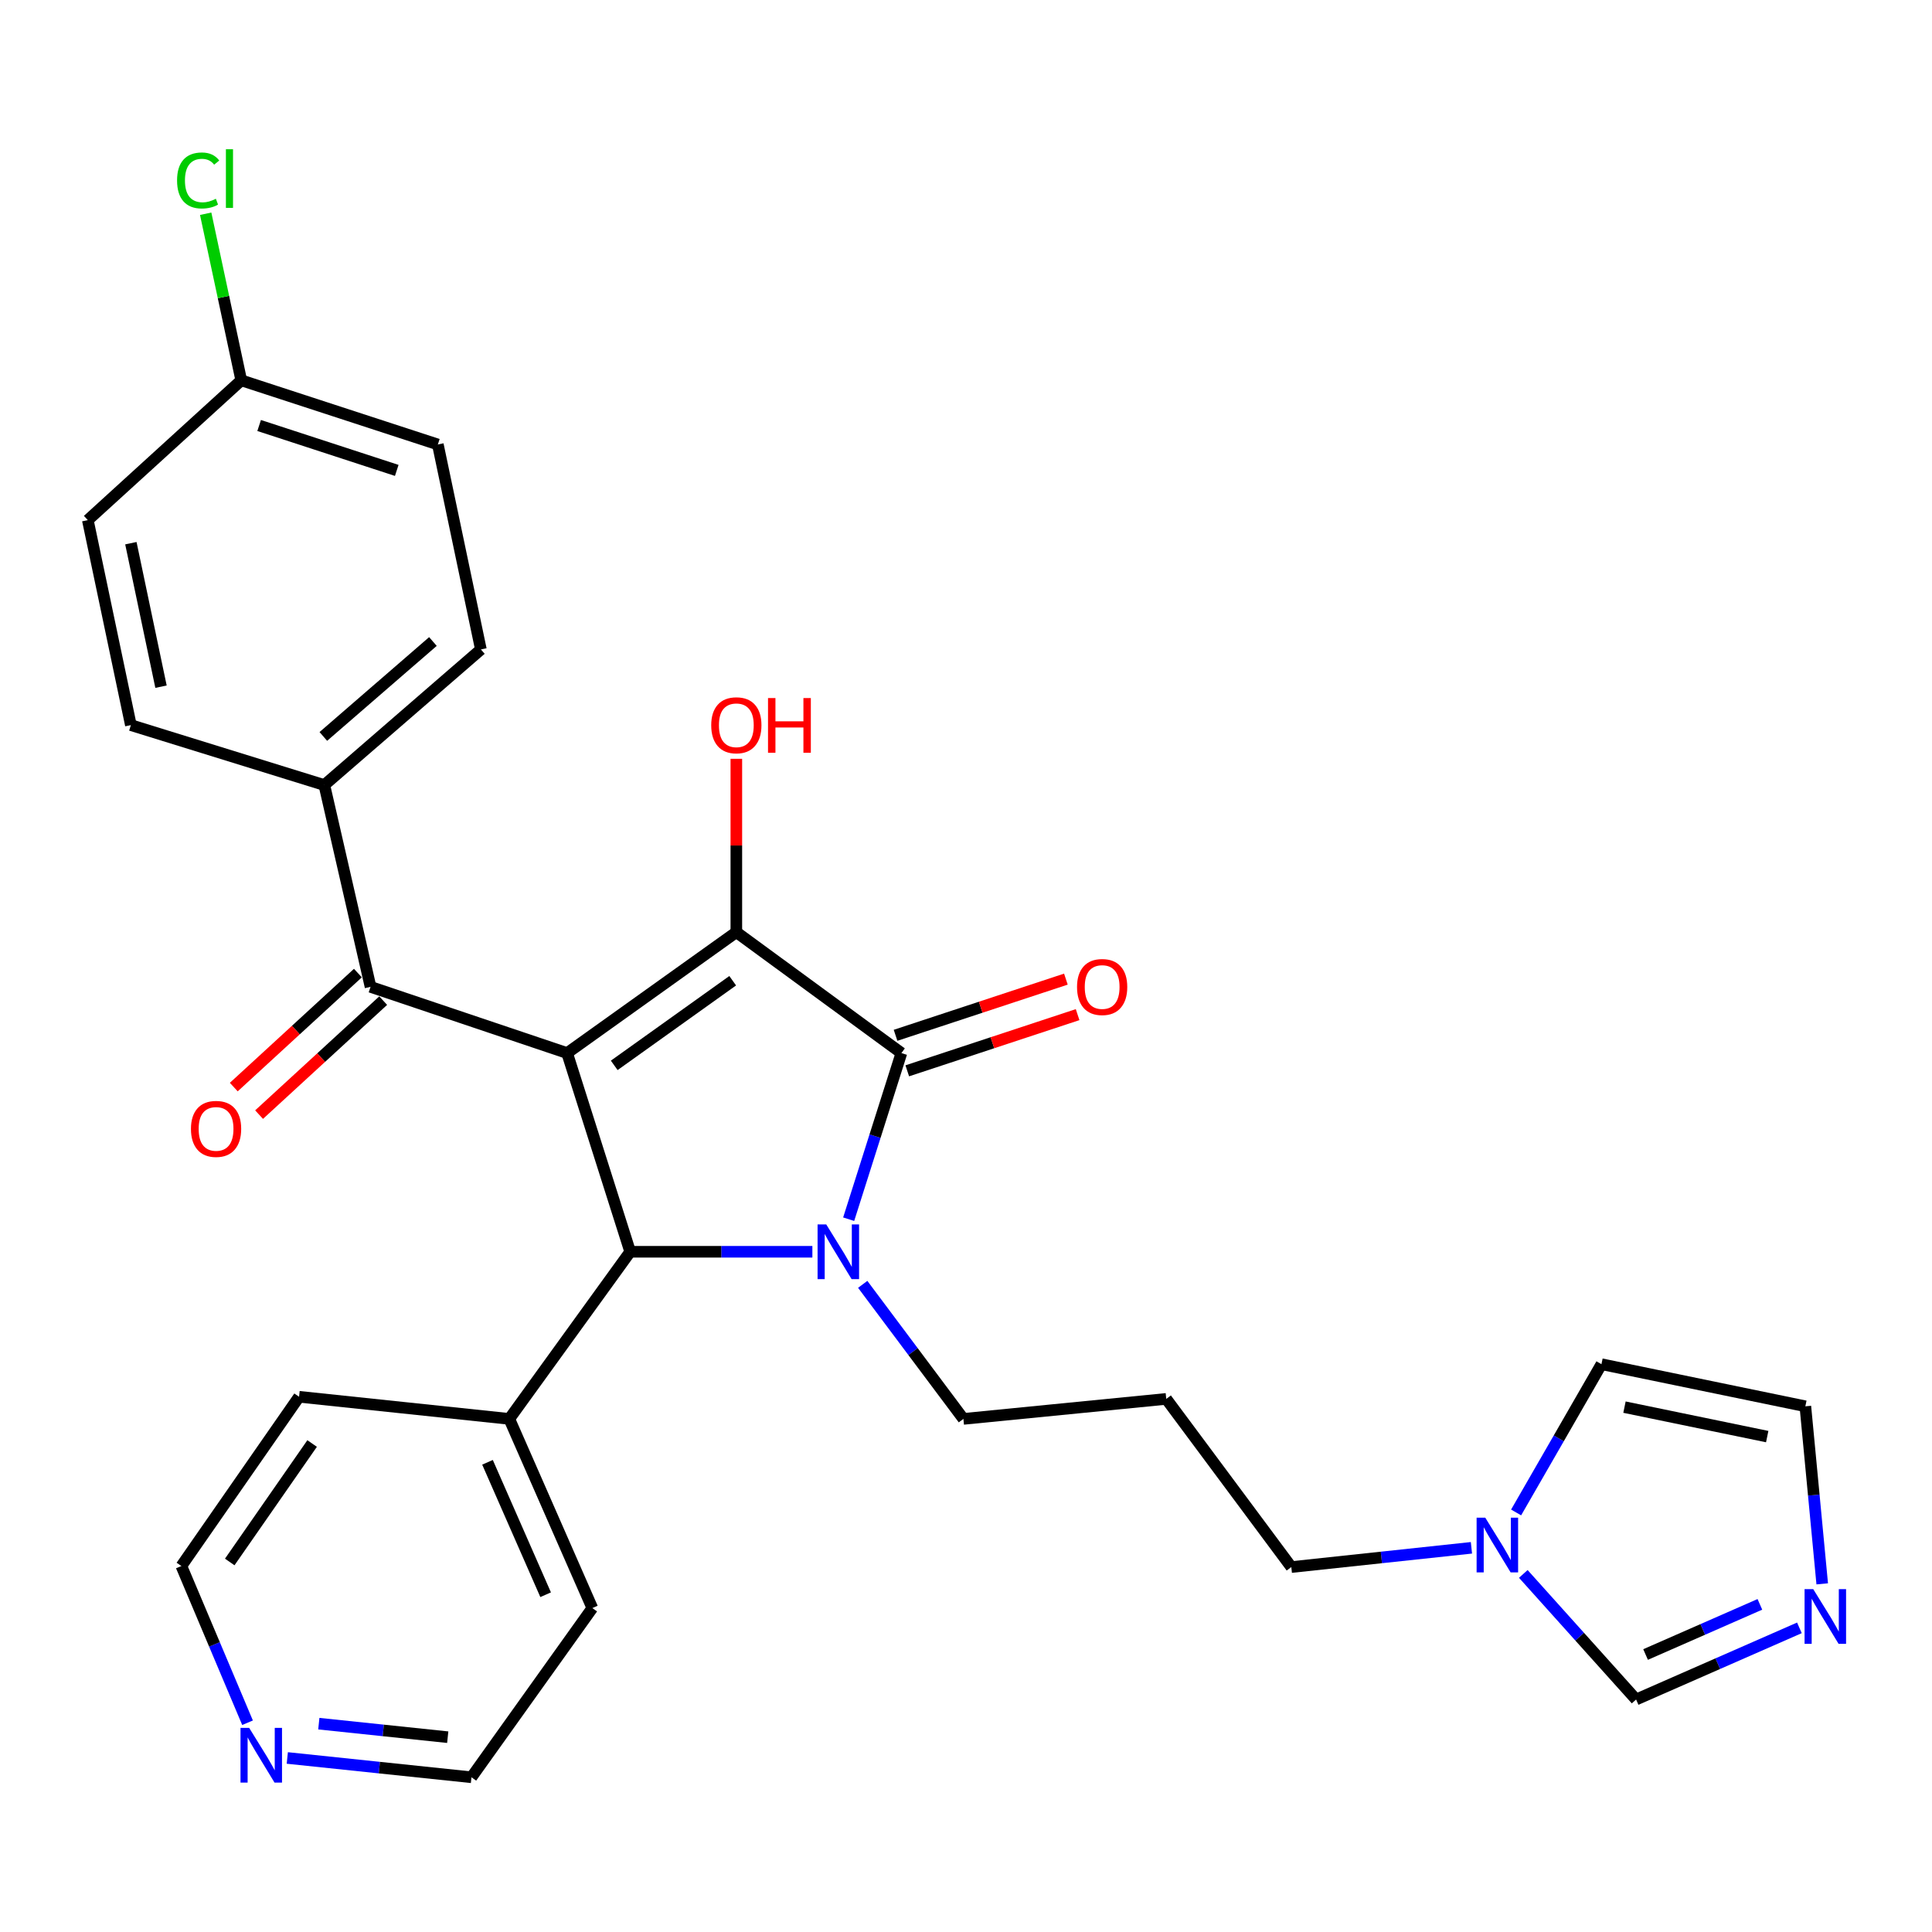 <?xml version='1.0' encoding='iso-8859-1'?>
<svg version='1.1' baseProfile='full'
              xmlns='http://www.w3.org/2000/svg'
                      xmlns:rdkit='http://www.rdkit.org/xml'
                      xmlns:xlink='http://www.w3.org/1999/xlink'
                  xml:space='preserve'
width='1000px' height='1000px' viewBox='0 0 1000 1000'>
<!-- END OF HEADER -->
<rect style='opacity:1.0;fill:#FFFFFF;stroke:none' width='1000' height='1000' x='0' y='0'> </rect>
<path class='bond-1' d='M 293.537,545.065 L 381.127,482.488' style='fill:none;fill-rule:evenodd;stroke:#000000;stroke-width:6px;stroke-linecap:butt;stroke-linejoin:miter;stroke-opacity:1' />
<path class='bond-1' d='M 317.928,551.429 L 379.241,507.625' style='fill:none;fill-rule:evenodd;stroke:#000000;stroke-width:6px;stroke-linecap:butt;stroke-linejoin:miter;stroke-opacity:1' />
<path class='bond-3' d='M 293.537,545.065 L 326.185,647.916' style='fill:none;fill-rule:evenodd;stroke:#000000;stroke-width:6px;stroke-linecap:butt;stroke-linejoin:miter;stroke-opacity:1' />
<path class='bond-4' d='M 293.537,545.065 L 191.794,510.793' style='fill:none;fill-rule:evenodd;stroke:#000000;stroke-width:6px;stroke-linecap:butt;stroke-linejoin:miter;stroke-opacity:1' />
<path class='bond-0' d='M 420.485,647.916 L 373.335,647.916' style='fill:none;fill-rule:evenodd;stroke:#0000FF;stroke-width:6px;stroke-linecap:butt;stroke-linejoin:miter;stroke-opacity:1' />
<path class='bond-0' d='M 373.335,647.916 L 326.185,647.916' style='fill:none;fill-rule:evenodd;stroke:#000000;stroke-width:6px;stroke-linecap:butt;stroke-linejoin:miter;stroke-opacity:1' />
<path class='bond-16' d='M 446.537,664.777 L 472.597,699.599' style='fill:none;fill-rule:evenodd;stroke:#0000FF;stroke-width:6px;stroke-linecap:butt;stroke-linejoin:miter;stroke-opacity:1' />
<path class='bond-16' d='M 472.597,699.599 L 498.657,734.42' style='fill:none;fill-rule:evenodd;stroke:#000000;stroke-width:6px;stroke-linecap:butt;stroke-linejoin:miter;stroke-opacity:1' />
<path class='bond-29' d='M 439.27,631.058 L 452.918,588.062' style='fill:none;fill-rule:evenodd;stroke:#0000FF;stroke-width:6px;stroke-linecap:butt;stroke-linejoin:miter;stroke-opacity:1' />
<path class='bond-29' d='M 452.918,588.062 L 466.567,545.065' style='fill:none;fill-rule:evenodd;stroke:#000000;stroke-width:6px;stroke-linecap:butt;stroke-linejoin:miter;stroke-opacity:1' />
<path class='bond-2' d='M 381.127,482.488 L 466.567,545.065' style='fill:none;fill-rule:evenodd;stroke:#000000;stroke-width:6px;stroke-linecap:butt;stroke-linejoin:miter;stroke-opacity:1' />
<path class='bond-14' d='M 381.127,482.488 L 381.127,437.621' style='fill:none;fill-rule:evenodd;stroke:#000000;stroke-width:6px;stroke-linecap:butt;stroke-linejoin:miter;stroke-opacity:1' />
<path class='bond-14' d='M 381.127,437.621 L 381.127,392.754' style='fill:none;fill-rule:evenodd;stroke:#FF0000;stroke-width:6px;stroke-linecap:butt;stroke-linejoin:miter;stroke-opacity:1' />
<path class='bond-8' d='M 469.599,554.257 L 513.683,539.716' style='fill:none;fill-rule:evenodd;stroke:#000000;stroke-width:6px;stroke-linecap:butt;stroke-linejoin:miter;stroke-opacity:1' />
<path class='bond-8' d='M 513.683,539.716 L 557.768,525.174' style='fill:none;fill-rule:evenodd;stroke:#FF0000;stroke-width:6px;stroke-linecap:butt;stroke-linejoin:miter;stroke-opacity:1' />
<path class='bond-8' d='M 463.535,535.874 L 507.62,521.333' style='fill:none;fill-rule:evenodd;stroke:#000000;stroke-width:6px;stroke-linecap:butt;stroke-linejoin:miter;stroke-opacity:1' />
<path class='bond-8' d='M 507.62,521.333 L 551.704,506.792' style='fill:none;fill-rule:evenodd;stroke:#FF0000;stroke-width:6px;stroke-linecap:butt;stroke-linejoin:miter;stroke-opacity:1' />
<path class='bond-10' d='M 326.185,647.916 L 263.608,734.42' style='fill:none;fill-rule:evenodd;stroke:#000000;stroke-width:6px;stroke-linecap:butt;stroke-linejoin:miter;stroke-opacity:1' />
<path class='bond-9' d='M 191.794,510.793 L 167.877,406.34' style='fill:none;fill-rule:evenodd;stroke:#000000;stroke-width:6px;stroke-linecap:butt;stroke-linejoin:miter;stroke-opacity:1' />
<path class='bond-13' d='M 185.247,503.665 L 153.126,533.167' style='fill:none;fill-rule:evenodd;stroke:#000000;stroke-width:6px;stroke-linecap:butt;stroke-linejoin:miter;stroke-opacity:1' />
<path class='bond-13' d='M 153.126,533.167 L 121.005,562.67' style='fill:none;fill-rule:evenodd;stroke:#FF0000;stroke-width:6px;stroke-linecap:butt;stroke-linejoin:miter;stroke-opacity:1' />
<path class='bond-13' d='M 198.341,517.921 L 166.22,547.423' style='fill:none;fill-rule:evenodd;stroke:#000000;stroke-width:6px;stroke-linecap:butt;stroke-linejoin:miter;stroke-opacity:1' />
<path class='bond-13' d='M 166.22,547.423 L 134.1,576.926' style='fill:none;fill-rule:evenodd;stroke:#FF0000;stroke-width:6px;stroke-linecap:butt;stroke-linejoin:miter;stroke-opacity:1' />
<path class='bond-5' d='M 931.369,842.576 L 889.108,861.119' style='fill:none;fill-rule:evenodd;stroke:#0000FF;stroke-width:6px;stroke-linecap:butt;stroke-linejoin:miter;stroke-opacity:1' />
<path class='bond-5' d='M 889.108,861.119 L 846.847,879.663' style='fill:none;fill-rule:evenodd;stroke:#000000;stroke-width:6px;stroke-linecap:butt;stroke-linejoin:miter;stroke-opacity:1' />
<path class='bond-5' d='M 910.913,830.413 L 881.33,843.394' style='fill:none;fill-rule:evenodd;stroke:#0000FF;stroke-width:6px;stroke-linecap:butt;stroke-linejoin:miter;stroke-opacity:1' />
<path class='bond-5' d='M 881.33,843.394 L 851.748,856.374' style='fill:none;fill-rule:evenodd;stroke:#000000;stroke-width:6px;stroke-linecap:butt;stroke-linejoin:miter;stroke-opacity:1' />
<path class='bond-32' d='M 943.178,819.798 L 938.813,773.845' style='fill:none;fill-rule:evenodd;stroke:#0000FF;stroke-width:6px;stroke-linecap:butt;stroke-linejoin:miter;stroke-opacity:1' />
<path class='bond-32' d='M 938.813,773.845 L 934.448,727.893' style='fill:none;fill-rule:evenodd;stroke:#000000;stroke-width:6px;stroke-linecap:butt;stroke-linejoin:miter;stroke-opacity:1' />
<path class='bond-6' d='M 761.611,801.143 L 714.998,806.13' style='fill:none;fill-rule:evenodd;stroke:#0000FF;stroke-width:6px;stroke-linecap:butt;stroke-linejoin:miter;stroke-opacity:1' />
<path class='bond-6' d='M 714.998,806.13 L 668.386,811.117' style='fill:none;fill-rule:evenodd;stroke:#000000;stroke-width:6px;stroke-linecap:butt;stroke-linejoin:miter;stroke-opacity:1' />
<path class='bond-7' d='M 788.459,814.656 L 817.653,847.159' style='fill:none;fill-rule:evenodd;stroke:#0000FF;stroke-width:6px;stroke-linecap:butt;stroke-linejoin:miter;stroke-opacity:1' />
<path class='bond-7' d='M 817.653,847.159 L 846.847,879.663' style='fill:none;fill-rule:evenodd;stroke:#000000;stroke-width:6px;stroke-linecap:butt;stroke-linejoin:miter;stroke-opacity:1' />
<path class='bond-12' d='M 784.737,782.847 L 806.823,744.476' style='fill:none;fill-rule:evenodd;stroke:#0000FF;stroke-width:6px;stroke-linecap:butt;stroke-linejoin:miter;stroke-opacity:1' />
<path class='bond-12' d='M 806.823,744.476 L 828.91,706.105' style='fill:none;fill-rule:evenodd;stroke:#000000;stroke-width:6px;stroke-linecap:butt;stroke-linejoin:miter;stroke-opacity:1' />
<path class='bond-17' d='M 167.877,406.34 L 248.908,336.149' style='fill:none;fill-rule:evenodd;stroke:#000000;stroke-width:6px;stroke-linecap:butt;stroke-linejoin:miter;stroke-opacity:1' />
<path class='bond-17' d='M 167.358,381.18 L 224.079,332.047' style='fill:none;fill-rule:evenodd;stroke:#000000;stroke-width:6px;stroke-linecap:butt;stroke-linejoin:miter;stroke-opacity:1' />
<path class='bond-18' d='M 167.877,406.34 L 67.737,375.315' style='fill:none;fill-rule:evenodd;stroke:#000000;stroke-width:6px;stroke-linecap:butt;stroke-linejoin:miter;stroke-opacity:1' />
<path class='bond-27' d='M 263.608,734.42 L 154.8,722.967' style='fill:none;fill-rule:evenodd;stroke:#000000;stroke-width:6px;stroke-linecap:butt;stroke-linejoin:miter;stroke-opacity:1' />
<path class='bond-28' d='M 263.608,734.42 L 306.592,832.335' style='fill:none;fill-rule:evenodd;stroke:#000000;stroke-width:6px;stroke-linecap:butt;stroke-linejoin:miter;stroke-opacity:1' />
<path class='bond-28' d='M 252.332,756.888 L 282.42,825.428' style='fill:none;fill-rule:evenodd;stroke:#000000;stroke-width:6px;stroke-linecap:butt;stroke-linejoin:miter;stroke-opacity:1' />
<path class='bond-11' d='M 934.448,727.893 L 828.91,706.105' style='fill:none;fill-rule:evenodd;stroke:#000000;stroke-width:6px;stroke-linecap:butt;stroke-linejoin:miter;stroke-opacity:1' />
<path class='bond-11' d='M 914.704,743.582 L 840.827,728.331' style='fill:none;fill-rule:evenodd;stroke:#000000;stroke-width:6px;stroke-linecap:butt;stroke-linejoin:miter;stroke-opacity:1' />
<path class='bond-15' d='M 148.703,909.918 L 196.364,914.916' style='fill:none;fill-rule:evenodd;stroke:#0000FF;stroke-width:6px;stroke-linecap:butt;stroke-linejoin:miter;stroke-opacity:1' />
<path class='bond-15' d='M 196.364,914.916 L 244.026,919.915' style='fill:none;fill-rule:evenodd;stroke:#000000;stroke-width:6px;stroke-linecap:butt;stroke-linejoin:miter;stroke-opacity:1' />
<path class='bond-15' d='M 165.02,892.166 L 198.383,895.665' style='fill:none;fill-rule:evenodd;stroke:#0000FF;stroke-width:6px;stroke-linecap:butt;stroke-linejoin:miter;stroke-opacity:1' />
<path class='bond-15' d='M 198.383,895.665 L 231.746,899.164' style='fill:none;fill-rule:evenodd;stroke:#000000;stroke-width:6px;stroke-linecap:butt;stroke-linejoin:miter;stroke-opacity:1' />
<path class='bond-31' d='M 128.128,891.687 L 111.004,851.128' style='fill:none;fill-rule:evenodd;stroke:#0000FF;stroke-width:6px;stroke-linecap:butt;stroke-linejoin:miter;stroke-opacity:1' />
<path class='bond-31' d='M 111.004,851.128 L 93.879,810.569' style='fill:none;fill-rule:evenodd;stroke:#000000;stroke-width:6px;stroke-linecap:butt;stroke-linejoin:miter;stroke-opacity:1' />
<path class='bond-19' d='M 498.657,734.42 L 603.647,724.064' style='fill:none;fill-rule:evenodd;stroke:#000000;stroke-width:6px;stroke-linecap:butt;stroke-linejoin:miter;stroke-opacity:1' />
<path class='bond-22' d='M 248.908,336.149 L 226.626,230.062' style='fill:none;fill-rule:evenodd;stroke:#000000;stroke-width:6px;stroke-linecap:butt;stroke-linejoin:miter;stroke-opacity:1' />
<path class='bond-21' d='M 67.737,375.315 L 45.455,269.217' style='fill:none;fill-rule:evenodd;stroke:#000000;stroke-width:6px;stroke-linecap:butt;stroke-linejoin:miter;stroke-opacity:1' />
<path class='bond-21' d='M 83.338,355.422 L 67.741,281.153' style='fill:none;fill-rule:evenodd;stroke:#000000;stroke-width:6px;stroke-linecap:butt;stroke-linejoin:miter;stroke-opacity:1' />
<path class='bond-23' d='M 603.647,724.064 L 668.386,811.117' style='fill:none;fill-rule:evenodd;stroke:#000000;stroke-width:6px;stroke-linecap:butt;stroke-linejoin:miter;stroke-opacity:1' />
<path class='bond-20' d='M 124.872,196.854 L 45.455,269.217' style='fill:none;fill-rule:evenodd;stroke:#000000;stroke-width:6px;stroke-linecap:butt;stroke-linejoin:miter;stroke-opacity:1' />
<path class='bond-24' d='M 124.872,196.854 L 115.665,153.743' style='fill:none;fill-rule:evenodd;stroke:#000000;stroke-width:6px;stroke-linecap:butt;stroke-linejoin:miter;stroke-opacity:1' />
<path class='bond-24' d='M 115.665,153.743 L 106.458,110.632' style='fill:none;fill-rule:evenodd;stroke:#00CC00;stroke-width:6px;stroke-linecap:butt;stroke-linejoin:miter;stroke-opacity:1' />
<path class='bond-30' d='M 124.872,196.854 L 226.626,230.062' style='fill:none;fill-rule:evenodd;stroke:#000000;stroke-width:6px;stroke-linecap:butt;stroke-linejoin:miter;stroke-opacity:1' />
<path class='bond-30' d='M 134.13,220.237 L 205.357,243.482' style='fill:none;fill-rule:evenodd;stroke:#000000;stroke-width:6px;stroke-linecap:butt;stroke-linejoin:miter;stroke-opacity:1' />
<path class='bond-25' d='M 93.879,810.569 L 154.8,722.967' style='fill:none;fill-rule:evenodd;stroke:#000000;stroke-width:6px;stroke-linecap:butt;stroke-linejoin:miter;stroke-opacity:1' />
<path class='bond-25' d='M 118.909,808.48 L 161.554,747.159' style='fill:none;fill-rule:evenodd;stroke:#000000;stroke-width:6px;stroke-linecap:butt;stroke-linejoin:miter;stroke-opacity:1' />
<path class='bond-26' d='M 244.026,919.915 L 306.592,832.335' style='fill:none;fill-rule:evenodd;stroke:#000000;stroke-width:6px;stroke-linecap:butt;stroke-linejoin:miter;stroke-opacity:1' />
<path  class='atom-1' d='M 427.658 633.756
L 436.938 648.756
Q 437.858 650.236, 439.338 652.916
Q 440.818 655.596, 440.898 655.756
L 440.898 633.756
L 444.658 633.756
L 444.658 662.076
L 440.778 662.076
L 430.818 645.676
Q 429.658 643.756, 428.418 641.556
Q 427.218 639.356, 426.858 638.676
L 426.858 662.076
L 423.178 662.076
L 423.178 633.756
L 427.658 633.756
' fill='#0000FF'/>
<path  class='atom-6' d='M 938.523 822.53
L 947.803 837.53
Q 948.723 839.01, 950.203 841.69
Q 951.683 844.37, 951.763 844.53
L 951.763 822.53
L 955.523 822.53
L 955.523 850.85
L 951.643 850.85
L 941.683 834.45
Q 940.523 832.53, 939.283 830.33
Q 938.083 828.13, 937.723 827.45
L 937.723 850.85
L 934.043 850.85
L 934.043 822.53
L 938.523 822.53
' fill='#0000FF'/>
<path  class='atom-7' d='M 768.772 785.547
L 778.052 800.547
Q 778.972 802.027, 780.452 804.707
Q 781.932 807.387, 782.012 807.547
L 782.012 785.547
L 785.772 785.547
L 785.772 813.867
L 781.892 813.867
L 771.932 797.467
Q 770.772 795.547, 769.532 793.347
Q 768.332 791.147, 767.972 790.467
L 767.972 813.867
L 764.292 813.867
L 764.292 785.547
L 768.772 785.547
' fill='#0000FF'/>
<path  class='atom-9' d='M 557.471 510.873
Q 557.471 504.073, 560.831 500.273
Q 564.191 496.473, 570.471 496.473
Q 576.751 496.473, 580.111 500.273
Q 583.471 504.073, 583.471 510.873
Q 583.471 517.753, 580.071 521.673
Q 576.671 525.553, 570.471 525.553
Q 564.231 525.553, 560.831 521.673
Q 557.471 517.793, 557.471 510.873
M 570.471 522.353
Q 574.791 522.353, 577.111 519.473
Q 579.471 516.553, 579.471 510.873
Q 579.471 505.313, 577.111 502.513
Q 574.791 499.673, 570.471 499.673
Q 566.151 499.673, 563.791 502.473
Q 561.471 505.273, 561.471 510.873
Q 561.471 516.593, 563.791 519.473
Q 566.151 522.353, 570.471 522.353
' fill='#FF0000'/>
<path  class='atom-14' d='M 98.838 584.311
Q 98.838 577.511, 102.198 573.711
Q 105.558 569.911, 111.838 569.911
Q 118.118 569.911, 121.478 573.711
Q 124.838 577.511, 124.838 584.311
Q 124.838 591.191, 121.438 595.111
Q 118.038 598.991, 111.838 598.991
Q 105.598 598.991, 102.198 595.111
Q 98.838 591.231, 98.838 584.311
M 111.838 595.791
Q 116.158 595.791, 118.478 592.911
Q 120.838 589.991, 120.838 584.311
Q 120.838 578.751, 118.478 575.951
Q 116.158 573.111, 111.838 573.111
Q 107.518 573.111, 105.158 575.911
Q 102.838 578.711, 102.838 584.311
Q 102.838 590.031, 105.158 592.911
Q 107.518 595.791, 111.838 595.791
' fill='#FF0000'/>
<path  class='atom-15' d='M 368.127 375.395
Q 368.127 368.595, 371.487 364.795
Q 374.847 360.995, 381.127 360.995
Q 387.407 360.995, 390.767 364.795
Q 394.127 368.595, 394.127 375.395
Q 394.127 382.275, 390.727 386.195
Q 387.327 390.075, 381.127 390.075
Q 374.887 390.075, 371.487 386.195
Q 368.127 382.315, 368.127 375.395
M 381.127 386.875
Q 385.447 386.875, 387.767 383.995
Q 390.127 381.075, 390.127 375.395
Q 390.127 369.835, 387.767 367.035
Q 385.447 364.195, 381.127 364.195
Q 376.807 364.195, 374.447 366.995
Q 372.127 369.795, 372.127 375.395
Q 372.127 381.115, 374.447 383.995
Q 376.807 386.875, 381.127 386.875
' fill='#FF0000'/>
<path  class='atom-15' d='M 397.527 361.315
L 401.367 361.315
L 401.367 373.355
L 415.847 373.355
L 415.847 361.315
L 419.687 361.315
L 419.687 389.635
L 415.847 389.635
L 415.847 376.555
L 401.367 376.555
L 401.367 389.635
L 397.527 389.635
L 397.527 361.315
' fill='#FF0000'/>
<path  class='atom-16' d='M 128.968 894.345
L 138.248 909.345
Q 139.168 910.825, 140.648 913.505
Q 142.128 916.185, 142.208 916.345
L 142.208 894.345
L 145.968 894.345
L 145.968 922.665
L 142.088 922.665
L 132.128 906.265
Q 130.968 904.345, 129.728 902.145
Q 128.528 899.945, 128.168 899.265
L 128.168 922.665
L 124.488 922.665
L 124.488 894.345
L 128.968 894.345
' fill='#0000FF'/>
<path  class='atom-25' d='M 91.649 93.402
Q 91.649 86.362, 94.929 82.682
Q 98.249 78.962, 104.529 78.962
Q 110.369 78.962, 113.489 83.082
L 110.849 85.242
Q 108.569 82.242, 104.529 82.242
Q 100.249 82.242, 97.969 85.122
Q 95.729 87.962, 95.729 93.402
Q 95.729 99.002, 98.049 101.882
Q 100.409 104.762, 104.969 104.762
Q 108.089 104.762, 111.729 102.882
L 112.849 105.882
Q 111.369 106.842, 109.129 107.402
Q 106.889 107.962, 104.409 107.962
Q 98.249 107.962, 94.929 104.202
Q 91.649 100.442, 91.649 93.402
' fill='#00CC00'/>
<path  class='atom-25' d='M 116.929 77.242
L 120.609 77.242
L 120.609 107.602
L 116.929 107.602
L 116.929 77.242
' fill='#00CC00'/>
</svg>
